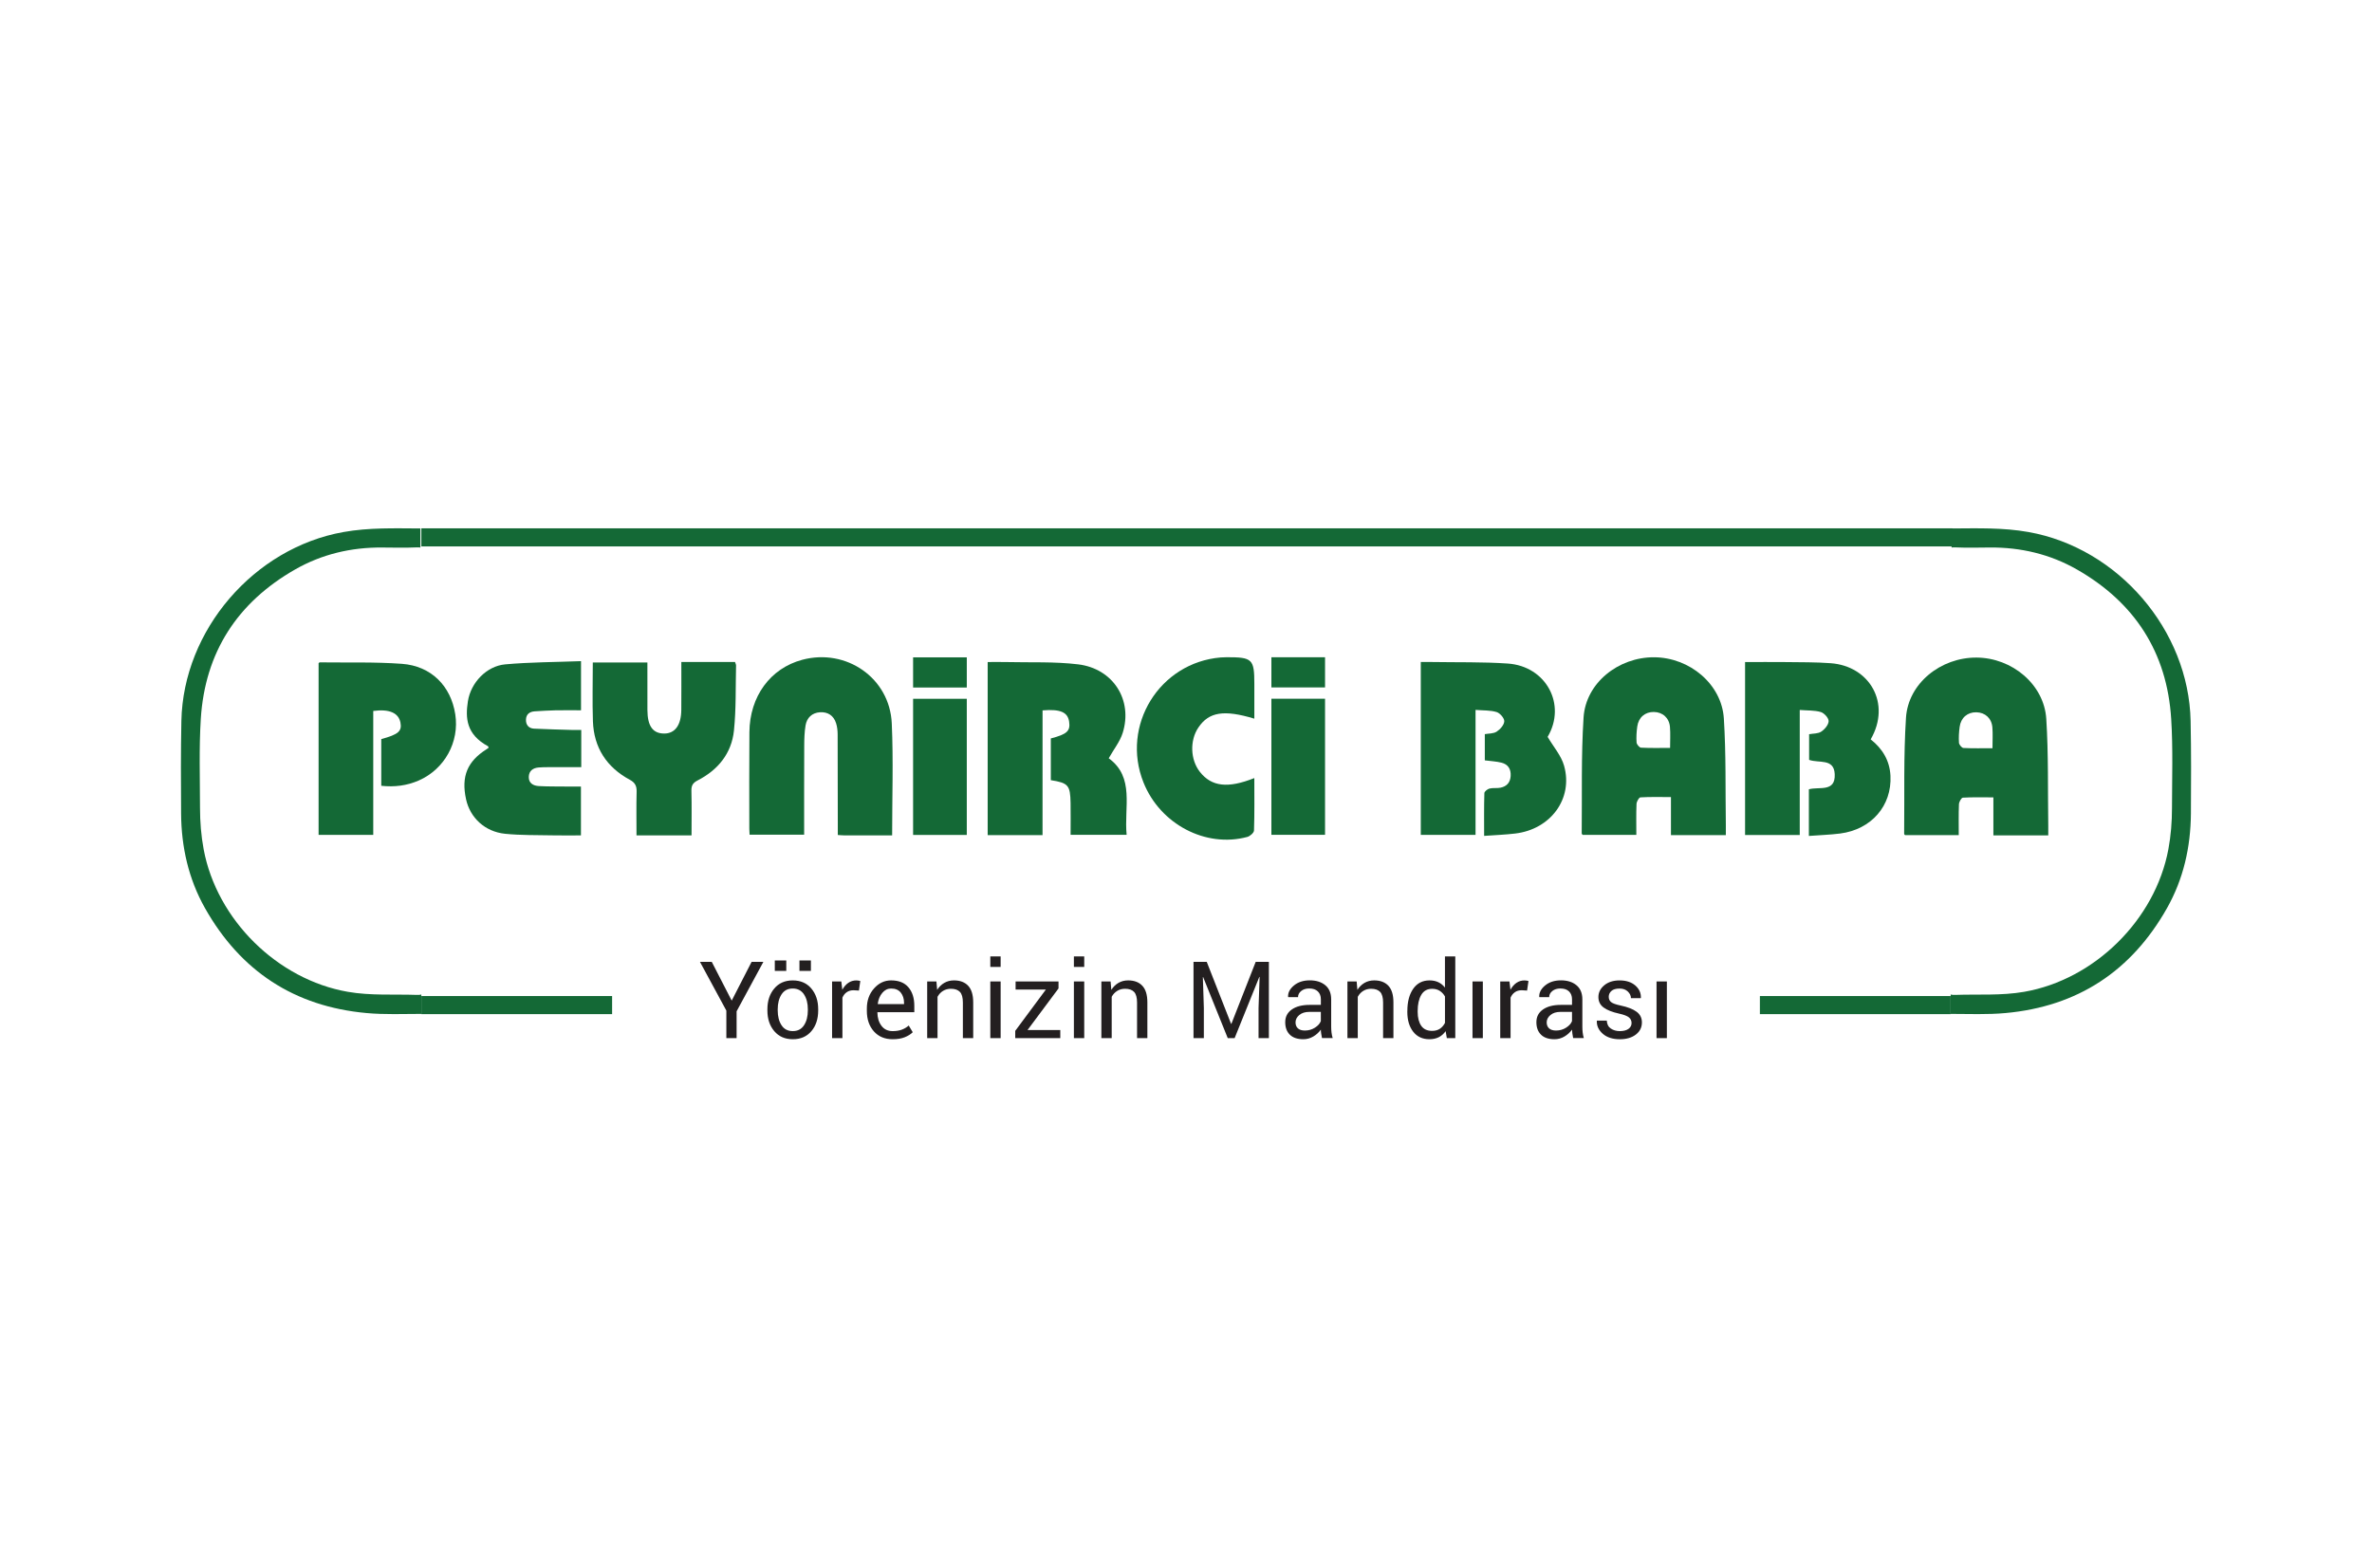 <?xml version="1.0" encoding="utf-8"?>
<!-- Generator: Adobe Illustrator 16.0.0, SVG Export Plug-In . SVG Version: 6.00 Build 0)  -->
<!DOCTYPE svg PUBLIC "-//W3C//DTD SVG 1.1//EN" "http://www.w3.org/Graphics/SVG/1.1/DTD/svg11.dtd">
<svg version="1.1" id="Layer_1" xmlns="http://www.w3.org/2000/svg" xmlns:xlink="http://www.w3.org/1999/xlink" x="0px" y="0px"
	 width="118px" height="78px" viewBox="0 0 118 78" enable-background="new 0 0 118 78" xml:space="preserve">
<g>
	<g>
		<path fill-rule="evenodd" clip-rule="evenodd" fill="#146936" d="M85.855,41.554c-0.933,0-1.802,0-2.73,0c0-0.621,0-1.229,0-1.893
			c-0.545,0-1.033-0.015-1.519,0.015c-0.074,0.005-0.188,0.21-0.194,0.326c-0.021,0.503-0.009,1.009-0.009,1.539
			c-0.913,0-1.792,0-2.673,0c-0.016-0.022-0.044-0.045-0.044-0.066c0.022-1.926-0.032-3.857,0.092-5.776
			c0.111-1.712,1.729-3.004,3.511-2.994c1.766,0.01,3.358,1.335,3.468,3.045c0.112,1.767,0.072,3.542,0.099,5.313
			C85.857,41.215,85.855,41.366,85.855,41.554z M83.082,37.215c0-0.373,0.021-0.706-0.006-1.035
			c-0.035-0.457-0.361-0.745-0.799-0.753c-0.436-0.008-0.766,0.269-0.828,0.725c-0.036,0.262-0.053,0.531-0.034,0.794
			c0.007,0.095,0.14,0.253,0.222,0.257C82.108,37.228,82.582,37.215,83.082,37.215z"/>
		<path fill-rule="evenodd" clip-rule="evenodd" fill="#146936" d="M101.895,41.569c-0.934,0-1.803,0-2.73,0
			c0-0.621,0-1.229,0-1.893c-0.546,0-1.033-0.015-1.52,0.015c-0.073,0.005-0.188,0.21-0.193,0.326
			c-0.021,0.504-0.01,1.009-0.01,1.539c-0.912,0-1.792,0-2.672,0c-0.016-0.021-0.045-0.044-0.044-0.066
			c0.021-1.926-0.033-3.856,0.091-5.776c0.111-1.712,1.73-3.004,3.51-2.994c1.767,0.01,3.359,1.335,3.469,3.046
			c0.113,1.766,0.072,3.541,0.099,5.313C101.896,41.23,101.895,41.382,101.895,41.569z M99.12,37.23
			c0-0.373,0.021-0.706-0.005-1.034c-0.036-0.457-0.361-0.746-0.799-0.754c-0.437-0.008-0.768,0.269-0.829,0.725
			c-0.036,0.262-0.052,0.531-0.034,0.794c0.008,0.095,0.14,0.253,0.222,0.258C98.146,37.243,98.621,37.23,99.12,37.23z"/>
		<path fill-rule="evenodd" clip-rule="evenodd" fill="#146936" d="M73.831,41.592c0-0.757-0.009-1.443,0.012-2.129
			c0.003-0.081,0.154-0.199,0.256-0.226c0.174-0.044,0.367-0.006,0.544-0.042c0.309-0.062,0.488-0.255,0.508-0.583
			c0.021-0.345-0.129-0.58-0.457-0.663c-0.258-0.064-0.528-0.075-0.829-0.115c0-0.419,0-0.847,0-1.304
			c0.192-0.035,0.429-0.02,0.589-0.124c0.174-0.112,0.37-0.332,0.379-0.514c0.008-0.153-0.211-0.408-0.379-0.46
			c-0.313-0.096-0.66-0.075-1.05-0.108c0,2.1,0,4.146,0,6.218c-0.933,0-1.813,0-2.724,0c0-2.847,0-5.694,0-8.601
			c0.19,0,0.381-0.003,0.572,0c1.252,0.021,2.506-0.009,3.753,0.076c1.911,0.13,2.937,2.04,1.985,3.649
			c0.295,0.502,0.676,0.932,0.817,1.431c0.467,1.64-0.665,3.172-2.433,3.379C74.877,41.535,74.375,41.553,73.831,41.592z"/>
		<path fill-rule="evenodd" clip-rule="evenodd" fill="#146936" d="M89.986,41.595c0-0.822,0-1.563,0-2.321
			c0.506-0.145,1.329,0.166,1.286-0.756c-0.037-0.797-0.783-0.532-1.274-0.708c0-0.404,0-0.832,0-1.277
			c0.205-0.038,0.444-0.022,0.603-0.128c0.173-0.115,0.364-0.341,0.368-0.522c0.005-0.153-0.219-0.402-0.389-0.453
			c-0.313-0.093-0.658-0.071-1.048-0.103c0,2.106,0,4.152,0,6.22c-0.934,0-1.813,0-2.72,0c0-2.858,0-5.707,0-8.604
			c0.682,0,1.354-0.007,2.023,0.001c0.745,0.01,1.492,0.001,2.234,0.056c1.945,0.141,3.024,2.005,1.992,3.79
			c0.582,0.457,0.947,1.053,0.984,1.813c0.073,1.492-0.95,2.672-2.505,2.872C91.044,41.538,90.539,41.553,89.986,41.595z"/>
		<path fill-rule="evenodd" clip-rule="evenodd" fill="#146936" d="M51.863,41.555c-0.961,0-1.831,0-2.729,0
			c0-2.862,0-5.711,0-8.613c0.309,0,0.613-0.007,0.918,0.001c1.193,0.028,2.399-0.028,3.58,0.114c1.75,0.212,2.734,1.78,2.217,3.418
			c-0.135,0.426-0.436,0.799-0.693,1.256c1.307,0.951,0.754,2.44,0.891,3.809c-0.934,0-1.828,0-2.788,0
			c0-0.525,0.008-1.056-0.001-1.585c-0.017-0.886-0.114-0.996-0.983-1.135c0-0.688,0-1.383,0-2.076
			c0.807-0.209,0.98-0.37,0.911-0.835c-0.07-0.471-0.434-0.634-1.322-0.561C51.863,37.4,51.863,39.46,51.863,41.555z"/>
		<path fill-rule="evenodd" clip-rule="evenodd" fill="#146936" d="M44.381,41.567c-0.805,0-1.605,0.001-2.406-0.001
			c-0.082,0-0.164-0.009-0.297-0.018c0-0.164,0-0.313,0-0.463c-0.002-1.52-0.001-3.039-0.008-4.559
			c-0.002-0.18-0.023-0.366-0.077-0.537c-0.12-0.384-0.413-0.574-0.802-0.548c-0.393,0.027-0.654,0.27-0.718,0.659
			c-0.054,0.331-0.064,0.672-0.065,1.009c-0.007,1.463-0.004,2.926-0.004,4.423c-0.908,0-1.797,0-2.715,0
			c-0.005-0.1-0.013-0.195-0.013-0.29c0-1.604-0.009-3.208,0.005-4.812c0.016-1.781,1.043-3.175,2.625-3.599
			c2.191-0.588,4.357,0.904,4.457,3.165C44.445,37.833,44.381,39.675,44.381,41.567z"/>
		<path fill-rule="evenodd" clip-rule="evenodd" fill="#146936" d="M18.967,39.1c0-0.789,0-1.558,0-2.324
			c0.848-0.229,1.037-0.394,0.954-0.822c-0.093-0.48-0.551-0.686-1.353-0.578c0,2.042,0,4.091,0,6.166c-0.926,0-1.807,0-2.719,0
			c0-2.841,0-5.688,0-8.542c0.015-0.012,0.036-0.042,0.058-0.042c1.363,0.018,2.731-0.026,4.089,0.073
			c1.457,0.108,2.433,1.101,2.652,2.51c0.214,1.376-0.529,2.731-1.818,3.296C20.242,39.093,19.624,39.172,18.967,39.1z"/>
		<path fill-rule="evenodd" clip-rule="evenodd" fill="#146936" d="M28.916,36.321c0,0.642,0,1.216,0,1.852
			c-0.561,0-1.104-0.001-1.648,0c-0.154,0.001-0.311,0.003-0.465,0.015c-0.29,0.021-0.49,0.17-0.498,0.468
			c-0.008,0.317,0.227,0.443,0.5,0.458c0.436,0.024,0.873,0.019,1.309,0.023c0.252,0.002,0.502,0,0.786,0c0,0.815,0,1.595,0,2.431
			c-0.468,0-0.942,0.009-1.415-0.002c-0.787-0.016-1.578,0.001-2.359-0.078c-1.006-0.103-1.744-0.8-1.943-1.725
			c-0.244-1.13,0.064-1.878,1.022-2.482c0.034-0.021,0.067-0.047,0.101-0.07c-0.01-0.03-0.012-0.069-0.029-0.079
			c-1.086-0.589-1.131-1.407-1-2.239c0.146-0.932,0.932-1.752,1.855-1.835c1.241-0.112,2.492-0.111,3.772-0.16
			c0,0.845,0,1.61,0,2.445c-0.429,0-0.858-0.007-1.289,0.002c-0.337,0.007-0.674,0.03-1.011,0.05
			c-0.26,0.016-0.432,0.146-0.439,0.415c-0.007,0.263,0.139,0.435,0.404,0.447c0.631,0.031,1.264,0.046,1.896,0.065
			C28.602,36.325,28.74,36.321,28.916,36.321z"/>
		<path fill-rule="evenodd" clip-rule="evenodd" fill="#146936" d="M34.402,41.567c-0.165,0-0.287,0-0.41,0
			c-0.758,0-1.514,0-2.328,0c0-0.747-0.013-1.459,0.006-2.171c0.008-0.286-0.076-0.454-0.339-0.596
			c-1.155-0.623-1.79-1.6-1.835-2.916c-0.033-0.965-0.006-1.931-0.006-2.92c0.885,0,1.777,0,2.716,0c0,0.8-0.003,1.583,0.001,2.366
			c0.004,0.8,0.271,1.17,0.838,1.17c0.536-0.001,0.843-0.42,0.848-1.181c0.006-0.772,0.002-1.544,0.002-2.379
			c0.469,0,0.912,0,1.355,0c0.435,0,0.869,0,1.315,0c0.022,0.07,0.053,0.121,0.052,0.171c-0.027,1.081,0.007,2.169-0.105,3.241
			c-0.118,1.137-0.794,1.961-1.807,2.481c-0.238,0.123-0.314,0.254-0.309,0.512C34.414,40.063,34.402,40.78,34.402,41.567z"/>
		<path fill-rule="evenodd" clip-rule="evenodd" fill="#146936" d="M62.399,38.716c0,0.897,0.013,1.755-0.016,2.61
			c-0.004,0.113-0.199,0.283-0.335,0.319c-2.072,0.556-4.331-0.635-5.161-2.706c-1.139-2.841,0.794-5.972,3.843-6.225
			c0.099-0.008,0.197-0.011,0.296-0.011c1.277-0.003,1.374,0.091,1.374,1.329c0,0.57,0,1.142,0,1.728
			c-1.516-0.458-2.259-0.334-2.782,0.438c-0.437,0.644-0.404,1.604,0.073,2.21C60.27,39.141,61.076,39.243,62.399,38.716z"/>
		<g>
			<path fill-rule="evenodd" clip-rule="evenodd" fill="#146936" d="M63.248,34.768c0.894,0,1.762,0,2.669,0
				c0,2.258,0,4.505,0,6.772c-0.876,0-1.757,0-2.669,0C63.248,39.299,63.248,37.052,63.248,34.768z"/>
			<rect x="63.248" y="32.704" fill-rule="evenodd" clip-rule="evenodd" fill="#146936" width="2.669" height="1.501"/>
		</g>
		<g>
			<path fill-rule="evenodd" clip-rule="evenodd" fill="#146936" d="M45.424,34.772c0.895,0,1.764,0,2.671,0
				c0,2.257,0,4.504,0,6.772c-0.876,0-1.757,0-2.671,0C45.424,39.304,45.424,37.056,45.424,34.772z"/>
			<rect x="45.424" y="32.709" fill-rule="evenodd" clip-rule="evenodd" fill="#146936" width="2.671" height="1.501"/>
		</g>
	</g>
	<path fill-rule="evenodd" clip-rule="evenodd" fill="#146936" d="M20.961,49.485c-0.057,0.019-0.13,0.022-0.225,0.02
		c-1.145-0.041-2.291,0.046-3.434-0.154c-3.5-0.609-6.518-3.584-7.171-7.092c-0.127-0.682-0.18-1.369-0.181-2.059
		c-0.001-1.476-0.053-2.956,0.039-4.427c0.208-3.313,1.816-5.792,4.688-7.435c1.334-0.763,2.795-1.107,4.336-1.094
		c0.574,0.005,1.148,0.018,1.723-0.007c0.07-0.003,0.129-0.001,0.178,0.007v-0.949c-1.279-0.005-2.559-0.049-3.833,0.179
		c-4.448,0.795-7.966,4.876-8.058,9.402c-0.031,1.535-0.025,3.07-0.014,4.605c0.012,1.665,0.37,3.256,1.191,4.711
		c1.768,3.127,4.439,4.889,8.031,5.216c0.908,0.083,1.818,0.043,2.729,0.042V49.485z"/>
	<path fill-rule="evenodd" clip-rule="evenodd" fill="#146936" d="M97.039,49.485c0.057,0.018,0.131,0.022,0.225,0.02
		c1.145-0.041,2.291,0.045,3.434-0.154c3.5-0.609,6.518-3.584,7.172-7.092c0.127-0.683,0.18-1.369,0.18-2.059
		c0.002-1.477,0.053-2.956-0.039-4.427c-0.207-3.313-1.816-5.792-4.688-7.435c-1.334-0.763-2.794-1.107-4.336-1.095
		c-0.573,0.006-1.148,0.019-1.722-0.006c-0.071-0.003-0.13-0.001-0.179,0.007v-0.949c1.279-0.005,2.559-0.049,3.833,0.179
		c4.448,0.795,7.967,4.876,8.058,9.402c0.031,1.535,0.026,3.07,0.015,4.605c-0.013,1.665-0.37,3.256-1.192,4.711
		c-1.768,3.127-4.439,4.889-8.031,5.216c-0.908,0.083-1.818,0.043-2.729,0.042V49.485z"/>
	<g>
		<path fill="#231F20" d="M36.4,49.79l0.99-1.929h0.586l-1.332,2.46v1.335h-0.51v-1.369l-1.313-2.426h0.587L36.4,49.79z"/>
		<path fill="#231F20" d="M38.176,50.22c0-0.417,0.113-0.761,0.34-1.031c0.226-0.27,0.532-0.405,0.92-0.405
			c0.391,0,0.699,0.135,0.926,0.404c0.228,0.27,0.341,0.613,0.341,1.032v0.058c0,0.42-0.112,0.765-0.339,1.032
			s-0.533,0.401-0.923,0.401s-0.697-0.135-0.924-0.403s-0.341-0.611-0.341-1.03V50.22z M39.115,48.312h-0.571V47.79h0.571V48.312z
			 M38.689,50.275c0,0.299,0.063,0.546,0.189,0.739c0.126,0.195,0.313,0.292,0.562,0.292c0.245,0,0.431-0.097,0.558-0.292
			c0.127-0.193,0.19-0.44,0.19-0.739v-0.057c0-0.295-0.063-0.541-0.191-0.737c-0.128-0.195-0.315-0.294-0.562-0.294
			c-0.245,0-0.431,0.099-0.557,0.294c-0.126,0.196-0.189,0.442-0.189,0.737V50.275z M40.34,48.312h-0.57V47.79h0.57V48.312z"/>
		<path fill="#231F20" d="M42.729,49.289l-0.264-0.016c-0.135,0-0.249,0.032-0.342,0.097c-0.094,0.064-0.165,0.154-0.215,0.271
			v2.016h-0.514v-2.82h0.459l0.049,0.412c0.08-0.146,0.179-0.261,0.297-0.342c0.117-0.082,0.252-0.123,0.404-0.123
			c0.039,0,0.074,0.004,0.109,0.01s0.064,0.013,0.086,0.02L42.729,49.289z"/>
		<path fill="#231F20" d="M44.408,51.711c-0.393,0-0.705-0.131-0.937-0.393s-0.348-0.601-0.348-1.018v-0.115
			c0-0.401,0.119-0.735,0.358-1.002c0.238-0.267,0.521-0.4,0.848-0.4c0.381,0,0.669,0.115,0.863,0.345
			c0.195,0.229,0.292,0.535,0.292,0.917v0.32h-1.829l-0.008,0.014c0.004,0.271,0.073,0.492,0.205,0.666
			c0.133,0.175,0.317,0.262,0.555,0.262c0.174,0,0.326-0.024,0.458-0.074s0.245-0.118,0.341-0.205l0.2,0.334
			c-0.101,0.101-0.233,0.183-0.399,0.25C44.844,51.678,44.644,51.711,44.408,51.711z M44.33,49.188
			c-0.172,0-0.318,0.072-0.439,0.217c-0.122,0.145-0.197,0.326-0.225,0.545l0.006,0.013h1.301v-0.067
			c0-0.201-0.055-0.369-0.162-0.504C44.703,49.255,44.543,49.188,44.33,49.188z"/>
		<path fill="#231F20" d="M46.584,48.836l0.037,0.419c0.094-0.148,0.211-0.265,0.354-0.348c0.141-0.082,0.303-0.124,0.482-0.124
			c0.305,0,0.54,0.09,0.707,0.268c0.166,0.178,0.25,0.453,0.25,0.825v1.78H47.9v-1.771c0-0.248-0.049-0.425-0.146-0.528
			c-0.1-0.104-0.248-0.157-0.45-0.157c-0.147,0-0.278,0.036-0.393,0.107s-0.204,0.169-0.272,0.292v2.057h-0.514v-2.82H46.584z"/>
		<path fill="#231F20" d="M49.779,48.113h-0.514V47.59h0.514V48.113z M49.779,51.656h-0.514v-2.82h0.514V51.656z"/>
		<path fill="#231F20" d="M51.117,51.252h1.629v0.404h-2.241v-0.362l1.524-2.055h-1.506v-0.403h2.135v0.347L51.117,51.252z"/>
		<path fill="#231F20" d="M53.937,48.113h-0.514V47.59h0.514V48.113z M53.937,51.656h-0.514v-2.82h0.514V51.656z"/>
		<path fill="#231F20" d="M55.249,48.836l0.036,0.419c0.094-0.148,0.212-0.265,0.354-0.348c0.142-0.082,0.303-0.124,0.483-0.124
			c0.304,0,0.54,0.09,0.706,0.268c0.167,0.178,0.25,0.453,0.25,0.825v1.78h-0.513v-1.771c0-0.248-0.05-0.425-0.147-0.528
			C56.32,49.253,56.17,49.2,55.969,49.2c-0.148,0-0.279,0.036-0.393,0.107s-0.205,0.169-0.272,0.292v2.057H54.79v-2.82H55.249z"/>
		<path fill="#231F20" d="M60.032,47.861l1.21,3.083h0.016l1.209-3.083h0.656v3.795h-0.514v-1.502l0.053-1.543l-0.014-0.002
			l-1.229,3.047h-0.342l-1.225-3.039l-0.013,0.002l0.049,1.535v1.502h-0.514v-3.795H60.032z"/>
		<path fill="#231F20" d="M65.766,51.656c-0.018-0.085-0.031-0.16-0.041-0.226s-0.016-0.131-0.017-0.197
			c-0.096,0.136-0.22,0.249-0.374,0.341c-0.154,0.091-0.319,0.137-0.496,0.137c-0.294,0-0.518-0.075-0.672-0.226
			c-0.153-0.15-0.23-0.357-0.23-0.622c0-0.27,0.109-0.479,0.327-0.632s0.514-0.229,0.888-0.229h0.558v-0.278
			c0-0.165-0.05-0.296-0.151-0.393c-0.101-0.097-0.243-0.145-0.428-0.145c-0.164,0-0.299,0.042-0.402,0.127
			c-0.104,0.084-0.155,0.185-0.155,0.304h-0.489l-0.006-0.017c-0.01-0.204,0.086-0.393,0.291-0.563
			c0.204-0.17,0.468-0.256,0.791-0.256c0.319,0,0.576,0.082,0.771,0.244c0.194,0.162,0.291,0.396,0.291,0.702v1.358
			c0,0.101,0.006,0.198,0.017,0.292s0.029,0.186,0.058,0.276H65.766z M64.913,51.278c0.186,0,0.354-0.048,0.503-0.144
			c0.149-0.095,0.246-0.204,0.292-0.327V50.35h-0.576c-0.206,0-0.372,0.053-0.497,0.156c-0.123,0.104-0.186,0.227-0.186,0.366
			c0,0.125,0.039,0.224,0.117,0.297C64.645,51.241,64.76,51.278,64.913,51.278z"/>
		<path fill="#231F20" d="M67.49,48.836l0.036,0.419c0.094-0.148,0.212-0.265,0.353-0.348c0.143-0.082,0.303-0.124,0.484-0.124
			c0.304,0,0.539,0.09,0.706,0.268s0.25,0.453,0.25,0.825v1.78h-0.514v-1.771c0-0.248-0.049-0.425-0.147-0.528
			c-0.098-0.104-0.248-0.157-0.449-0.157c-0.148,0-0.278,0.036-0.393,0.107c-0.113,0.071-0.204,0.169-0.271,0.292v2.057h-0.514
			v-2.82H67.49z"/>
		<path fill="#231F20" d="M70.012,50.298c0-0.453,0.097-0.819,0.291-1.098c0.193-0.277,0.465-0.417,0.814-0.417
			c0.164,0,0.311,0.031,0.439,0.092c0.127,0.061,0.236,0.149,0.326,0.266V47.59h0.514v4.066h-0.42l-0.06-0.347
			c-0.093,0.132-0.205,0.231-0.339,0.3c-0.134,0.067-0.289,0.102-0.467,0.102c-0.344,0-0.613-0.125-0.808-0.374
			c-0.194-0.25-0.292-0.577-0.292-0.984V50.298z M70.525,50.353c0,0.285,0.059,0.513,0.174,0.685
			c0.117,0.171,0.298,0.257,0.543,0.257c0.152,0,0.281-0.035,0.386-0.104s0.188-0.167,0.255-0.292v-1.316
			c-0.066-0.116-0.151-0.209-0.256-0.277c-0.105-0.069-0.232-0.104-0.38-0.104c-0.247,0-0.429,0.103-0.546,0.306
			s-0.176,0.467-0.176,0.792V50.353z"/>
		<path fill="#231F20" d="M73.767,51.656h-0.514v-2.82h0.514V51.656z"/>
		<path fill="#231F20" d="M75.968,49.289l-0.263-0.016c-0.137,0-0.25,0.032-0.344,0.097c-0.092,0.064-0.164,0.154-0.215,0.271v2.016
			h-0.514v-2.82h0.459l0.05,0.412c0.079-0.146,0.179-0.261,0.296-0.342c0.117-0.082,0.252-0.123,0.405-0.123
			c0.038,0,0.075,0.004,0.109,0.01s0.063,0.013,0.086,0.02L75.968,49.289z"/>
		<path fill="#231F20" d="M78.26,51.656c-0.017-0.085-0.03-0.16-0.039-0.226c-0.01-0.065-0.016-0.131-0.018-0.197
			c-0.096,0.136-0.221,0.249-0.374,0.341c-0.153,0.091-0.319,0.137-0.497,0.137c-0.293,0-0.517-0.075-0.67-0.226
			c-0.154-0.15-0.231-0.357-0.231-0.622c0-0.27,0.108-0.479,0.327-0.632c0.218-0.152,0.514-0.229,0.888-0.229h0.558v-0.278
			c0-0.165-0.051-0.296-0.151-0.393s-0.243-0.145-0.427-0.145c-0.166,0-0.3,0.042-0.403,0.127c-0.103,0.084-0.155,0.185-0.155,0.304
			h-0.49l-0.005-0.017c-0.011-0.204,0.087-0.393,0.291-0.563s0.468-0.256,0.79-0.256c0.32,0,0.578,0.082,0.772,0.244
			s0.292,0.396,0.292,0.702v1.358c0,0.101,0.005,0.198,0.016,0.292c0.01,0.094,0.029,0.186,0.057,0.276H78.26z M77.408,51.278
			c0.186,0,0.354-0.048,0.503-0.144c0.149-0.095,0.247-0.204,0.292-0.327V50.35h-0.576c-0.207,0-0.372,0.053-0.496,0.156
			c-0.125,0.104-0.188,0.227-0.188,0.366c0,0.125,0.04,0.224,0.118,0.297C77.14,51.241,77.256,51.278,77.408,51.278z"/>
		<path fill="#231F20" d="M81.166,50.905c0-0.113-0.043-0.206-0.129-0.279c-0.086-0.072-0.25-0.136-0.489-0.189
			c-0.343-0.075-0.601-0.177-0.772-0.304c-0.174-0.128-0.26-0.302-0.26-0.521c0-0.229,0.098-0.425,0.292-0.586
			s0.448-0.242,0.761-0.242c0.328,0,0.59,0.085,0.783,0.253c0.193,0.169,0.287,0.374,0.277,0.615l-0.004,0.016h-0.49
			c0-0.123-0.053-0.233-0.156-0.332s-0.24-0.147-0.41-0.147c-0.182,0-0.318,0.04-0.406,0.12c-0.089,0.08-0.133,0.176-0.133,0.289
			c0,0.111,0.039,0.199,0.117,0.264s0.237,0.121,0.477,0.172c0.356,0.076,0.621,0.18,0.795,0.312
			c0.174,0.131,0.261,0.307,0.261,0.527c0,0.251-0.101,0.453-0.304,0.607c-0.202,0.154-0.467,0.232-0.793,0.232
			c-0.359,0-0.644-0.092-0.85-0.273c-0.207-0.183-0.306-0.396-0.295-0.639l0.005-0.017h0.49c0.009,0.182,0.077,0.314,0.203,0.398
			c0.127,0.084,0.275,0.126,0.446,0.126c0.182,0,0.325-0.037,0.428-0.11C81.113,51.122,81.166,51.025,81.166,50.905z"/>
		<path fill="#231F20" d="M82.922,51.656h-0.514v-2.82h0.514V51.656z"/>
	</g>
	<rect x="20.961" y="26.289" fill-rule="evenodd" clip-rule="evenodd" fill="#146936" width="76.172" height="0.9"/>
	<rect x="20.961" y="49.562" fill-rule="evenodd" clip-rule="evenodd" fill="#146936" width="9.49" height="0.9"/>
	<rect x="87.549" y="49.562" fill-rule="evenodd" clip-rule="evenodd" fill="#146936" width="9.49" height="0.9"/>
</g>
</svg>
